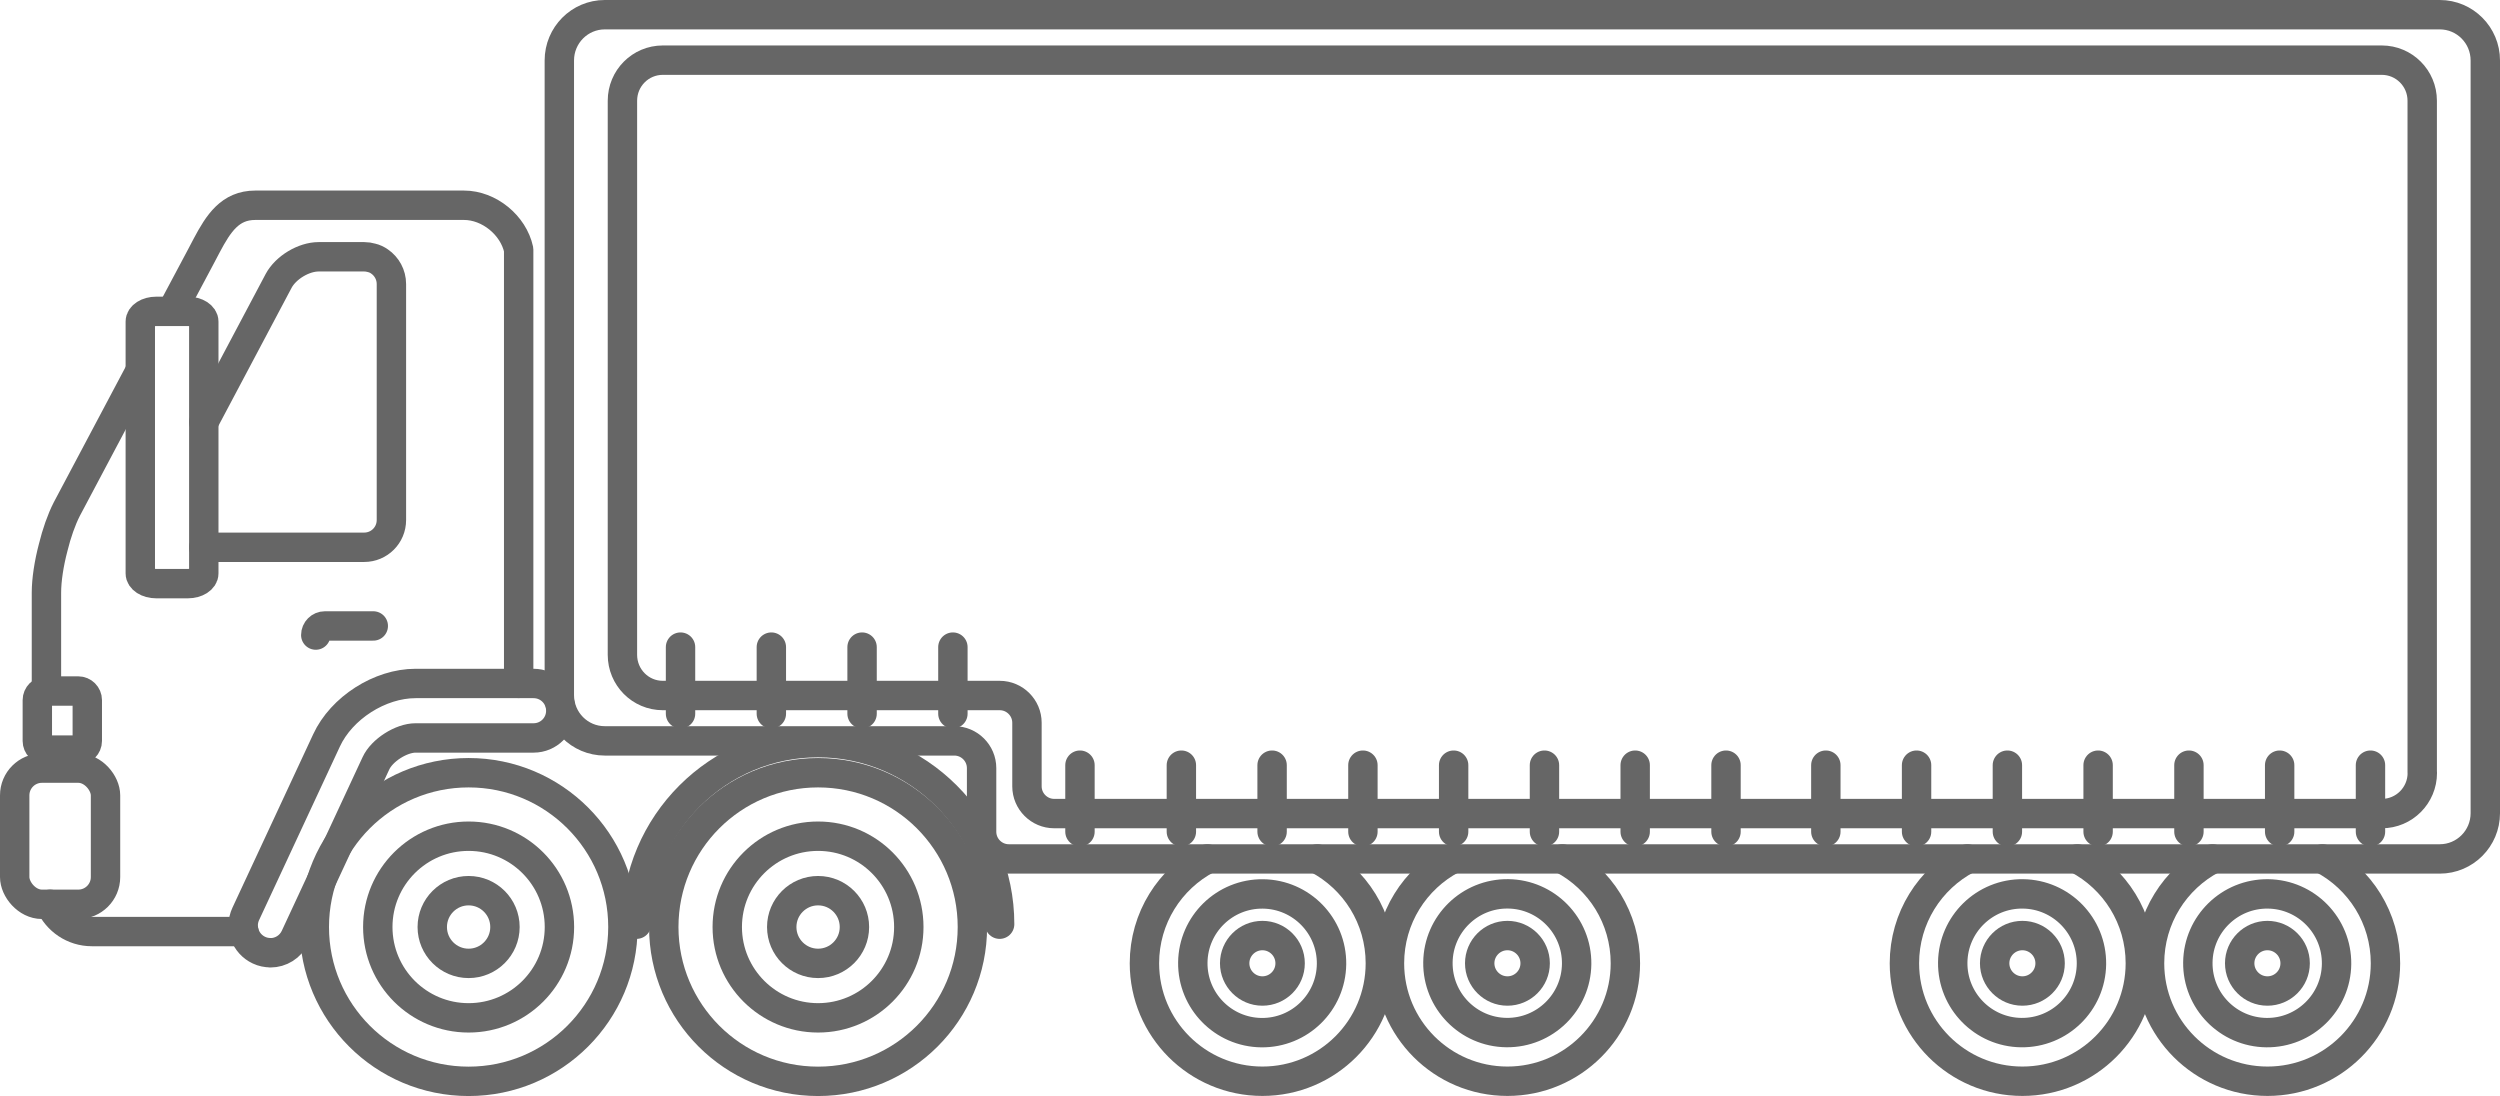 <?xml version="1.0" encoding="UTF-8"?>
<svg id="Layer_2" data-name="Layer 2" xmlns="http://www.w3.org/2000/svg" viewBox="0 0 255.17 111.87">
  <defs>
    <style>
      .cls-1 {
        fill: none;
        stroke: #666;
        stroke-linecap: round;
        stroke-linejoin: round;
        stroke-width: 3px;
      }
    </style>
  </defs>
  <g id="_安さでも業界1位" data-name="安さでも業界1位">
    <g>
      <g>
        <circle class="cls-1" cx="47.83" cy="94.62" r="15.75"/>
        <circle class="cls-1" cx="47.83" cy="94.62" r="9.27"/>
        <circle class="cls-1" cx="47.83" cy="94.62" r="3.71"/>
      </g>
      <g>
        <path class="cls-1" d="m212.03,87.67c3.83,2.01,6.43,6.03,6.43,10.65,0,6.65-5.39,12.04-12.04,12.04s-12.04-5.39-12.04-12.04c0-4.62,2.6-8.64,6.43-10.65"/>
        <circle class="cls-1" cx="206.41" cy="98.32" r="7.08" transform="translate(105.7 303.58) rotate(-89.34)"/>
        <path class="cls-1" d="m209.25,98.32c0,1.57-1.27,2.83-2.83,2.83s-2.83-1.27-2.83-2.83,1.27-2.83,2.83-2.83,2.83,1.27,2.83,2.83Z"/>
      </g>
      <g>
        <path class="cls-1" d="m237.05,87.67c3.83,2.01,6.43,6.03,6.43,10.65,0,6.65-5.39,12.04-12.04,12.04s-12.04-5.39-12.04-12.04c0-4.62,2.6-8.64,6.43-10.65"/>
        <circle class="cls-1" cx="231.43" cy="98.32" r="7.08" transform="translate(130.43 328.6) rotate(-89.34)"/>
        <path class="cls-1" d="m234.26,98.32c0,1.57-1.27,2.83-2.83,2.83s-2.83-1.27-2.83-2.83,1.27-2.83,2.83-2.83,2.83,1.27,2.83,2.83Z"/>
      </g>
      <g>
        <path class="cls-1" d="m134.46,87.67c3.83,2.01,6.43,6.03,6.43,10.65,0,6.65-5.39,12.04-12.04,12.04s-12.04-5.39-12.04-12.04c0-4.62,2.6-8.64,6.43-10.65"/>
        <circle class="cls-1" cx="128.84" cy="98.32" r="7.08" transform="translate(29.03 226.02) rotate(-89.34)"/>
        <path class="cls-1" d="m131.68,98.32c0,1.57-1.27,2.83-2.83,2.83s-2.83-1.27-2.83-2.83,1.27-2.83,2.83-2.83,2.83,1.27,2.83,2.83Z"/>
      </g>
      <g>
        <path class="cls-1" d="m159.47,87.67c3.83,2.01,6.43,6.03,6.43,10.65,0,6.65-5.39,12.04-12.04,12.04s-12.04-5.39-12.04-12.04c0-4.62,2.6-8.64,6.43-10.65"/>
        <circle class="cls-1" cx="153.86" cy="98.32" r="7.08" transform="translate(53.76 251.03) rotate(-89.34)"/>
        <path class="cls-1" d="m156.69,98.32c0,1.57-1.27,2.83-2.83,2.83s-2.83-1.27-2.83-2.83,1.27-2.83,2.83-2.83,2.83,1.27,2.83,2.83Z"/>
      </g>
      <g>
        <path class="cls-1" d="m99.25,94.62c0,8.7-7.05,15.75-15.75,15.75s-15.75-7.05-15.75-15.75,7.05-15.75,15.75-15.75,15.75,7.05,15.75,15.75Z"/>
        <path class="cls-1" d="m64.97,94.33c0-10.22,8.31-18.53,18.53-18.53s18.53,8.31,18.53,18.53"/>
        <path class="cls-1" d="m92.76,94.62c0,5.12-4.15,9.27-9.26,9.27s-9.27-4.15-9.27-9.27,4.15-9.27,9.27-9.27,9.26,4.15,9.26,9.27Z"/>
        <circle class="cls-1" cx="83.5" cy="94.62" r="3.71"/>
      </g>
      <path class="cls-1" d="m102.97,87.67c-1.53,0-2.78-1.24-2.78-2.78v-6.49c0-1.53-1.25-2.78-2.78-2.78h-35.68c-2.57,0-4.64-2.09-4.64-4.67V6.17c0-2.58,2.08-4.67,4.64-4.67h187.29c2.57,0,4.65,2.09,4.65,4.67v76.83c0,2.58-2.08,4.67-4.65,4.67H102.97Z"/>
      <path class="cls-1" d="m247.24,78.89c0,2.29-1.85,4.15-4.13,4.15H107.6c-1.53,0-2.78-1.25-2.78-2.78v-6.49c0-1.53-1.25-2.78-2.78-2.78h-34.39c-2.28,0-4.12-1.86-4.12-4.15V10.28c0-2.29,1.84-4.14,4.12-4.14h175.45c2.28,0,4.13,1.85,4.13,4.14v68.61Z"/>
      <g>
        <path class="cls-1" d="m17.53,31.77l2.96-5.56h0l.61-1.16c1.2-2.26,2.39-4.1,4.95-4.1h21.31c2.56,0,5.04,2.03,5.58,4.53v44.27"/>
        <path class="cls-1" d="m4.74,70.53v-10.03c0-1.32.26-3,.69-4.63.35-1.43.84-2.83,1.38-3.89l7.5-14.14"/>
        <path class="cls-1" d="m5.12,92.3c.72,1.63,2.35,2.78,4.25,2.78h15.52"/>
        <path class="cls-1" d="m27.6,97.24c-.39,0-.79-.08-1.17-.26-1.39-.65-1.99-2.3-1.35-3.69l8.25-17.72c1.53-3.31,5.44-5.81,9.09-5.81h12.04c1.54,0,2.78,1.24,2.78,2.78s-1.24,2.78-2.78,2.78h-12.04c-1.47,0-3.44,1.26-4.05,2.59l-8.25,17.73c-.47,1.01-1.47,1.61-2.52,1.61Z"/>
        <rect class="cls-1" x="1.5" y="78.4" width="9.27" height="13.9" rx="2.78" ry="2.78"/>
        <path class="cls-1" d="m8.91,71.46v4.17c0,.51-.42.93-.93.93h-3.24c-.26,0-.49-.11-.66-.28-.17-.17-.27-.4-.27-.65v-4.17c0-.51.42-.93.93-.93h3.24c.51,0,.93.42.93.93Z"/>
        <path class="cls-1" d="m20.8,55.86h16.37c1.54,0,2.78-1.24,2.78-2.78v-24.09c0-.95-.48-1.8-1.21-2.3-.24-.17-.51-.3-.81-.37-.24-.07-.49-.11-.76-.11h-4.64c-1.54,0-3.36,1.1-4.09,2.46l-7.64,14.41"/>
        <path class="cls-1" d="m32.23,64.82c0-.51.42-.93.93-.93h4.94"/>
        <path class="cls-1" d="m19.18,59.57h-3.24c-.9,0-1.62-.47-1.62-1.04v-25.71c0-.58.73-1.04,1.62-1.04h3.24c.89,0,1.62.47,1.62,1.04v25.71c0,.58-.73,1.04-1.62,1.04Z"/>
      </g>
      <g>
        <line class="cls-1" x1="69.46" y1="66.05" x2="69.46" y2="72.85"/>
        <line class="cls-1" x1="78.73" y1="66.05" x2="78.73" y2="72.85"/>
        <line class="cls-1" x1="87.99" y1="66.05" x2="87.99" y2="72.85"/>
        <line class="cls-1" x1="97.26" y1="66.05" x2="97.26" y2="72.85"/>
        <line class="cls-1" x1="110.23" y1="78.1" x2="110.23" y2="84.89"/>
        <line class="cls-1" x1="186.36" y1="78.1" x2="186.36" y2="84.89"/>
        <line class="cls-1" x1="195.62" y1="78.1" x2="195.62" y2="84.89"/>
        <line class="cls-1" x1="204.89" y1="78.1" x2="204.89" y2="84.89"/>
        <line class="cls-1" x1="214.15" y1="78.1" x2="214.15" y2="84.89"/>
        <line class="cls-1" x1="223.42" y1="78.1" x2="223.42" y2="84.89"/>
        <line class="cls-1" x1="232.68" y1="78.1" x2="232.68" y2="84.89"/>
        <line class="cls-1" x1="241.95" y1="78.1" x2="241.95" y2="84.89"/>
        <line class="cls-1" x1="120.58" y1="78.1" x2="120.58" y2="84.89"/>
        <line class="cls-1" x1="129.84" y1="78.1" x2="129.84" y2="84.89"/>
        <line class="cls-1" x1="139.11" y1="78.1" x2="139.11" y2="84.89"/>
        <line class="cls-1" x1="148.37" y1="78.1" x2="148.37" y2="84.89"/>
        <line class="cls-1" x1="157.64" y1="78.1" x2="157.64" y2="84.89"/>
        <line class="cls-1" x1="166.9" y1="78.1" x2="166.9" y2="84.89"/>
        <line class="cls-1" x1="176.17" y1="78.1" x2="176.17" y2="84.89"/>
      </g>
    </g>
  </g>
</svg>